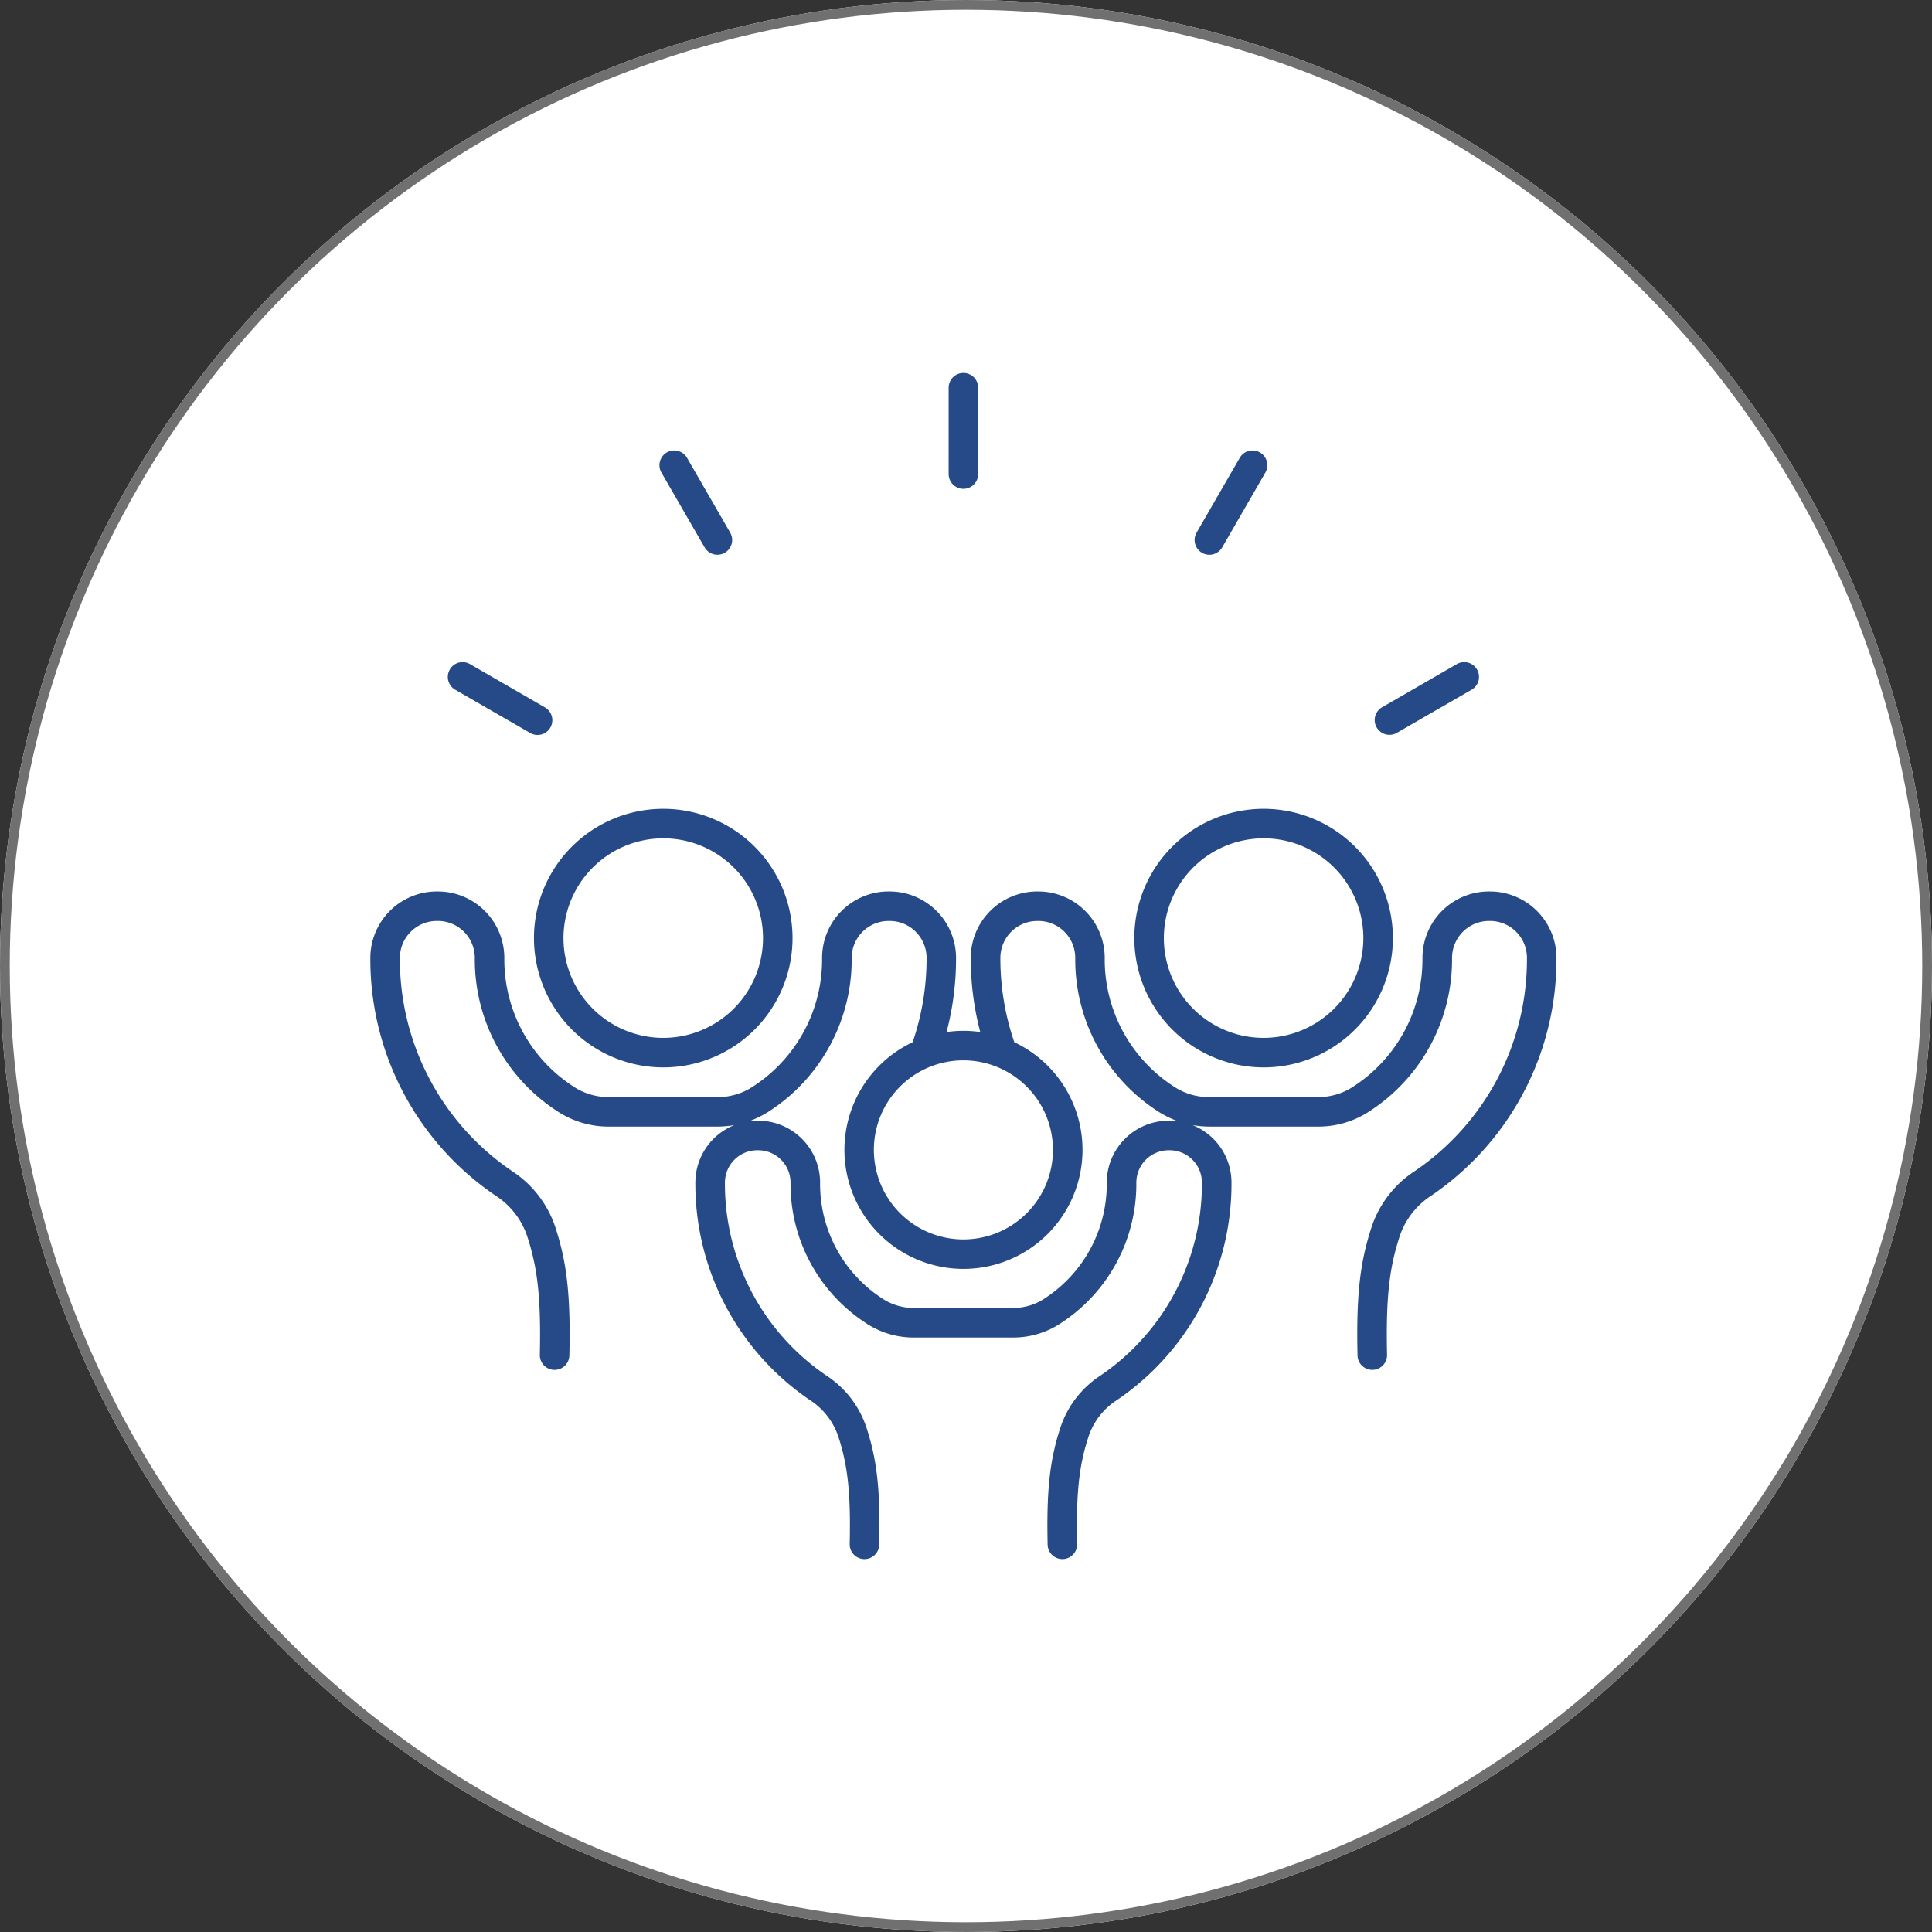 <svg xmlns="http://www.w3.org/2000/svg" xmlns:xlink="http://www.w3.org/1999/xlink" width="198" height="198" viewBox="0 0 198 198"><rect x="0" y="0" width="198" height="198" fill="#333333" stroke="none"/><defs><clipPath id="clip-path"><path id="Path_729" data-name="Path 729" d="M252.2,161.7H373.754V283.254H252.2Zm0,0" fill="#254a87"></path></clipPath></defs><g id="Group_101" data-name="Group 101" transform="translate(-866 -1233)"><g id="Ellipse_183" data-name="Ellipse 183" transform="translate(866 1233)" fill="#fff" stroke="#707070" stroke-width="1"><circle cx="99" cy="99" r="99" stroke="none"></circle><circle cx="99" cy="99" r="98.5" fill="none"></circle></g><g id="_2" data-name="2" transform="translate(651.758 1109.524)" clip-path="url(#clip-path)"><path id="Path_728" data-name="Path 728" d="M282.213,232.867a13.25,13.25,0,1,0-13.249-13.249A13.265,13.265,0,0,0,282.213,232.867Zm0-23.475a10.224,10.224,0,1,1-10.223,10.225A10.237,10.237,0,0,1,282.213,209.392Zm61.528,23.475a13.25,13.25,0,1,0-13.249-13.249A13.265,13.265,0,0,0,343.74,232.867Zm0-23.475a10.224,10.224,0,1,1-10.223,10.225A10.237,10.237,0,0,1,343.74,209.392Zm23.2,5.446h-.11a6.816,6.816,0,0,0-6.809,6.812v.055a15.5,15.5,0,0,1-6.99,13.062,6.485,6.485,0,0,1-3.839,1.141H338.288a6.478,6.478,0,0,1-3.837-1.141,15.5,15.5,0,0,1-6.992-13.062v-.055a6.818,6.818,0,0,0-6.808-6.812h-.112a6.816,6.816,0,0,0-6.81,6.812v.055a29.557,29.557,0,0,0,.974,7.538,11.918,11.918,0,0,0-3.453,0,29.621,29.621,0,0,0,.973-7.538v-.055a6.819,6.819,0,0,0-6.809-6.812H305.3a6.814,6.814,0,0,0-6.807,6.812v.055a15.5,15.5,0,0,1-6.993,13.062,6.474,6.474,0,0,1-3.837,1.141H276.757a6.49,6.49,0,0,1-3.839-1.141,15.5,15.5,0,0,1-6.99-13.062v-.055a6.819,6.819,0,0,0-6.81-6.812h-.11a6.816,6.816,0,0,0-6.81,6.812v.055a29.245,29.245,0,0,0,12.853,24.318,7.966,7.966,0,0,1,3.3,4.4c1.019,3.192,1.337,6.305,1.216,11.9a1.513,1.513,0,0,0,1.48,1.546h.033a1.516,1.516,0,0,0,1.513-1.48c.133-5.973-.224-9.344-1.356-12.89a10.992,10.992,0,0,0-4.491-5.986A26.228,26.228,0,0,1,255.225,221.7v-.055a3.791,3.791,0,0,1,3.784-3.786h.11a3.788,3.788,0,0,1,3.784,3.786v.055a18.514,18.514,0,0,0,8.364,15.6,9.517,9.517,0,0,0,5.49,1.632h10.908a10.625,10.625,0,0,0,1.831-.15,6.352,6.352,0,0,0-3.991,5.884v.051a26.775,26.775,0,0,0,11.765,22.261,7.144,7.144,0,0,1,2.953,3.933c.923,2.887,1.211,5.715,1.1,10.8a1.514,1.514,0,0,0,3.028.066c.117-5.455-.207-8.539-1.244-11.783a10.149,10.149,0,0,0-4.142-5.523,23.745,23.745,0,0,1-10.428-19.75v-.051a3.315,3.315,0,0,1,3.311-3.312h.1a3.317,3.317,0,0,1,3.312,3.312v.051a17,17,0,0,0,7.677,14.32,8.8,8.8,0,0,0,5.074,1.508h9.935a8.784,8.784,0,0,0,5.074-1.508,17.007,17.007,0,0,0,7.679-14.32v-.051a3.315,3.315,0,0,1,3.31-3.312h.1a3.315,3.315,0,0,1,3.31,3.312v.051a23.745,23.745,0,0,1-10.428,19.75,10.16,10.16,0,0,0-4.142,5.523c-1.037,3.244-1.361,6.327-1.242,11.783a1.511,1.511,0,0,0,1.513,1.48h.031a1.515,1.515,0,0,0,1.482-1.546c-.112-5.081.176-7.909,1.1-10.8a7.116,7.116,0,0,1,2.953-3.933,26.774,26.774,0,0,0,11.765-22.261v-.051a6.345,6.345,0,0,0-3.991-5.884,10.649,10.649,0,0,0,1.832.15H349.2a9.518,9.518,0,0,0,5.49-1.632,18.516,18.516,0,0,0,8.364-15.6v-.055a3.791,3.791,0,0,1,3.784-3.786h.108a3.788,3.788,0,0,1,3.784,3.786v.055a26.223,26.223,0,0,1-11.518,21.81,10.985,10.985,0,0,0-4.488,5.986c-1.132,3.543-1.489,6.917-1.356,12.89a1.513,1.513,0,0,0,1.513,1.48h.033a1.515,1.515,0,0,0,1.48-1.546c-.121-5.6.2-8.715,1.216-11.9a7.977,7.977,0,0,1,3.3-4.4A29.255,29.255,0,0,0,373.754,221.7v-.055A6.816,6.816,0,0,0,366.944,214.839ZM322.153,241.32a9.177,9.177,0,1,1-9.177-9.177A9.187,9.187,0,0,1,322.153,241.32Zm11.954-2.991h-.1a6.345,6.345,0,0,0-6.338,6.338v.051a13.989,13.989,0,0,1-6.3,11.785,5.793,5.793,0,0,1-3.422,1.015h-9.935a5.8,5.8,0,0,1-3.423-1.015,13.98,13.98,0,0,1-6.3-11.785v-.051a6.345,6.345,0,0,0-6.339-6.338h-.1a5.98,5.98,0,0,0-.85.06,10.389,10.389,0,0,0,2.163-1.088,18.516,18.516,0,0,0,8.364-15.6v-.055a3.789,3.789,0,0,1,3.781-3.786h.112a3.786,3.786,0,0,1,3.781,3.786v.055a26.454,26.454,0,0,1-1.427,8.584,12.2,12.2,0,1,0,10.417,0,26.46,26.46,0,0,1-1.427-8.584v-.057a3.788,3.788,0,0,1,3.781-3.784h.112a3.785,3.785,0,0,1,3.781,3.784v.057a18.516,18.516,0,0,0,8.364,15.6,10.334,10.334,0,0,0,2.163,1.088A6.011,6.011,0,0,0,334.107,238.329Zm-22.644-66.27v-8.846a1.513,1.513,0,0,1,3.026,0v8.846a1.513,1.513,0,0,1-3.026,0Zm25.411,6,4.422-7.66a1.514,1.514,0,0,1,2.623,1.513l-4.422,7.661a1.514,1.514,0,0,1-2.623-1.515Zm18.455,19.968a1.514,1.514,0,0,1,.555-2.068l7.662-4.422a1.514,1.514,0,0,1,1.513,2.623l-7.662,4.422a1.5,1.5,0,0,1-.755.2A1.515,1.515,0,0,1,355.329,198.024Zm-73.3-26.115a1.514,1.514,0,0,1,2.623-1.513l4.422,7.66a1.513,1.513,0,0,1-.555,2.068,1.5,1.5,0,0,1-.753.2,1.519,1.519,0,0,1-1.312-.755Zm-21.69,20.18a1.515,1.515,0,0,1,2.068-.555l7.659,4.422a1.513,1.513,0,1,1-1.508,2.623l-7.669-4.422A1.514,1.514,0,0,1,260.344,192.089Zm0,0" fill="#254a87"></path></g></g></svg>